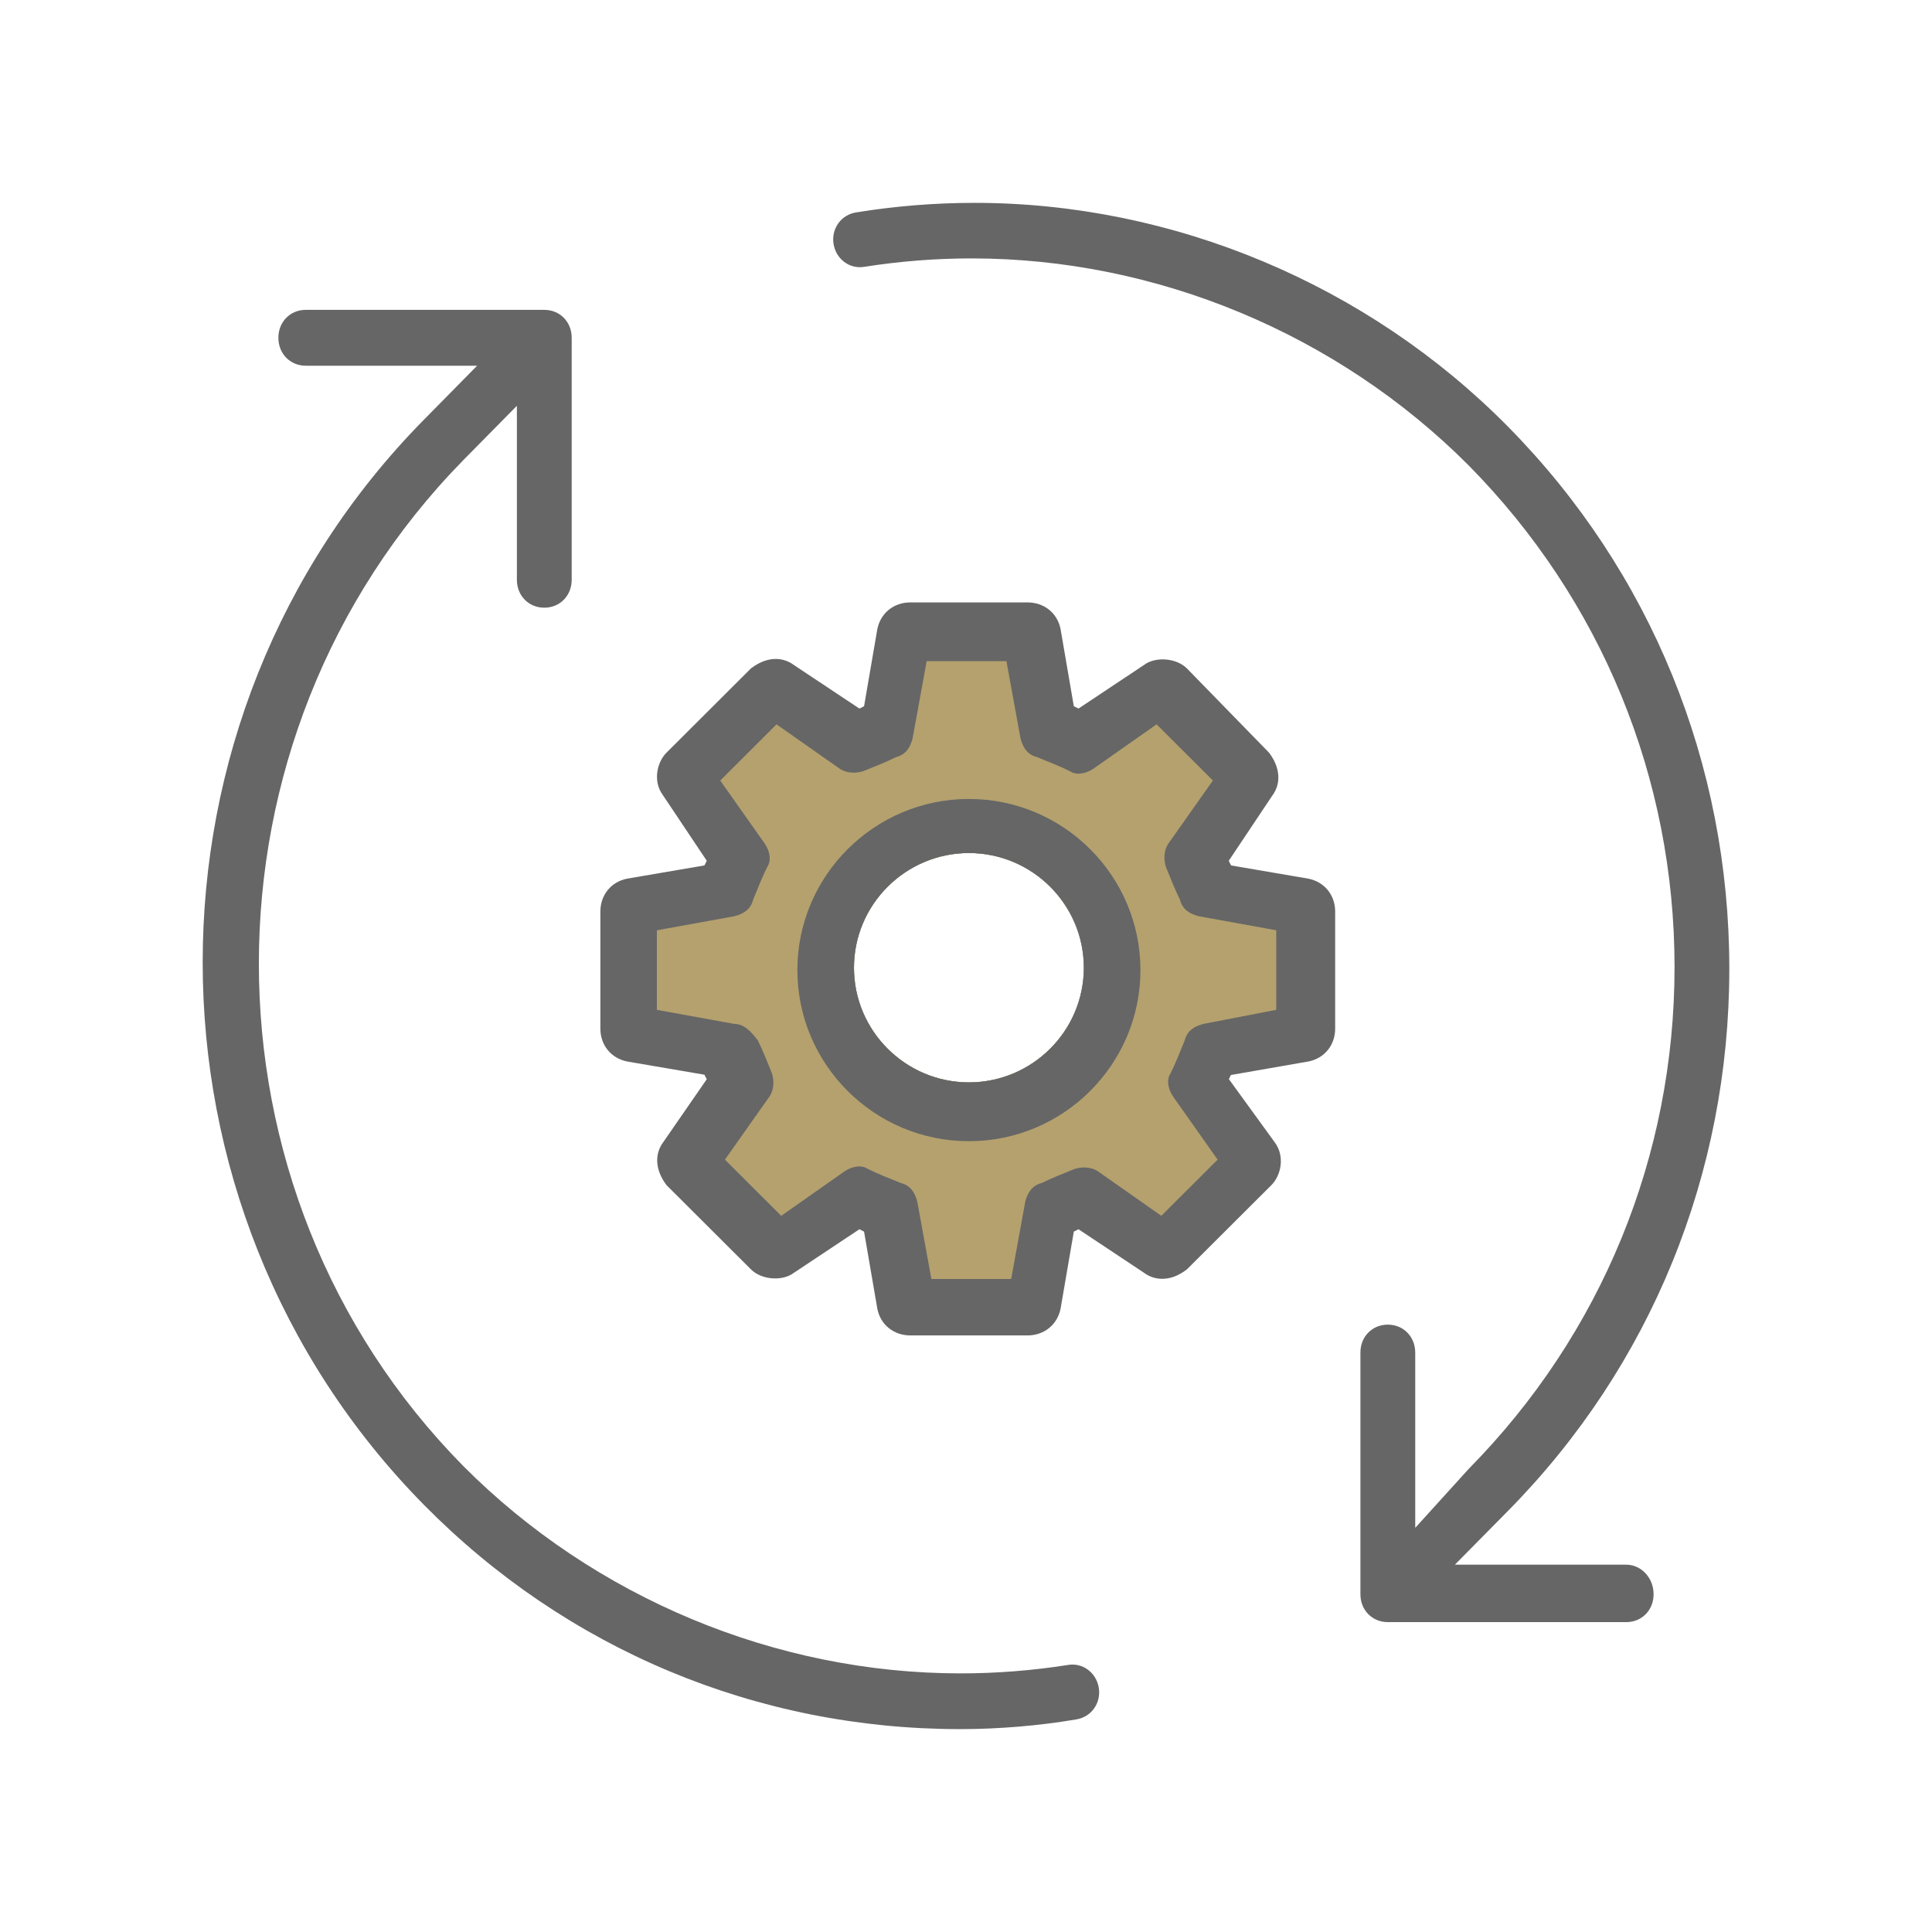 <?xml version="1.0" encoding="utf-8"?>
<!-- Generator: Adobe Illustrator 15.0.0, SVG Export Plug-In . SVG Version: 6.00 Build 0)  -->
<!DOCTYPE svg PUBLIC "-//W3C//DTD SVG 1.1//EN" "http://www.w3.org/Graphics/SVG/1.1/DTD/svg11.dtd">
<svg version="1.1" id="Ebene_1" xmlns="http://www.w3.org/2000/svg" xmlns:xlink="http://www.w3.org/1999/xlink" x="0px" y="0px"
	 width="100px" height="100px" viewBox="120 0 100 100" enable-background="new 120 0 100 100" xml:space="preserve">
<path fill="#666666" d="M191.832,68.563c-0.808,0-1.417,0.62-1.417,1.443v12.511c0,0.823,0.609,1.444,1.417,1.444h12.341
	c0.808,0,1.417-0.621,1.417-1.444c0-0.843-0.636-1.529-1.417-1.529h-8.868l2.759-2.795c7.381-7.482,11.445-17.444,11.445-28.05
	s-4.064-20.567-11.446-28.05c-7.267-7.368-17.336-11.593-27.623-11.593c-2.047,0-4.107,0.166-6.126,0.494
	c-0.375,0.059-0.7,0.256-0.918,0.557c-0.222,0.306-0.313,0.694-0.253,1.066c0.119,0.782,0.82,1.323,1.592,1.194
	c1.835-0.29,3.705-0.436,5.561-0.436c9.561,0,18.938,3.907,25.727,10.72c6.869,6.964,10.651,16.184,10.651,25.964
	s-3.782,19.001-10.649,25.964l-2.773,3.057v-9.072C193.25,69.184,192.641,68.563,191.832,68.563z"/>
<path fill="#666666" d="M135.827,16.038c-0.809,0-1.418,0.622-1.418,1.446s0.609,1.446,1.418,1.446h8.868l-2.756,2.797
	c-15.264,15.483-15.264,40.676,0,56.16c7.382,7.488,17.238,11.612,27.755,11.612c1.993,0,4.07-0.173,6.006-0.501
	c0.378-0.059,0.703-0.257,0.922-0.558c0.222-0.306,0.313-0.695,0.253-1.068c-0.119-0.782-0.823-1.326-1.593-1.195
	c-1.836,0.29-3.705,0.437-5.562,0.437c-9.563,0-18.945-3.911-25.739-10.73c-14.109-14.312-14.109-37.668-0.003-52.065l2.776-2.815
	v9.004c0,0.825,0.61,1.446,1.419,1.446s1.418-0.622,1.418-1.446V17.484c0-0.825-0.609-1.446-1.418-1.446H135.827z"/>
<g>
	<path fill="#666666" d="M187.72,45.479l-4-0.684l-0.12-0.24l2.25-3.369c0.468-0.621,0.422-1.455-0.162-2.225l-4.255-4.365
		c-0.548-0.546-1.627-0.62-2.209-0.184l-3.401,2.263l-0.242-0.121l-0.688-4.003c-0.165-0.82-0.851-1.37-1.705-1.37h-6.071
		c-0.855,0-1.54,0.551-1.707,1.384l-0.686,3.989l-0.242,0.121l-3.38-2.247c-0.611-0.457-1.426-0.447-2.231,0.167l-4.371,4.36
		c-0.506,0.505-0.715,1.501-0.185,2.207l2.268,3.392l-0.121,0.24l-4.014,0.687c-0.821,0.164-1.373,0.847-1.373,1.701v6.057
		c0,0.854,0.552,1.537,1.387,1.704l4,0.684l0.118,0.235l-2.249,3.254c-0.466,0.621-0.419,1.454,0.169,2.228l4.371,4.36
		c0.547,0.547,1.628,0.621,2.209,0.184l3.402-2.262l0.242,0.121l0.688,4.003c0.164,0.82,0.849,1.371,1.704,1.371h6.071
		c0.854,0,1.54-0.551,1.708-1.384l0.686-3.99l0.242-0.121l3.379,2.245c0.278,0.21,0.609,0.32,0.956,0.32
		c0.415,0,0.837-0.152,1.275-0.487l4.37-4.359c0.508-0.505,0.717-1.501,0.174-2.223l-2.371-3.267l0.106-0.213l4.021-0.702
		c0.822-0.164,1.375-0.848,1.375-1.701v-6.057C189.108,46.329,188.556,45.646,187.72,45.479z M170.151,56.024
		c-3.279,0-5.95-2.664-5.95-5.935s2.671-5.936,5.95-5.936c3.278,0,5.949,2.665,5.949,5.936S173.43,56.024,170.151,56.024z"/>
	<path fill-rule="evenodd" clip-rule="evenodd" fill="#B4A16E" d="M181.322,53.845c0.121-0.484,0.485-0.727,0.972-0.848l3.764-0.728
		v-4.118l-4.007-0.727c-0.485-0.121-0.851-0.363-0.972-0.848c-0.242-0.484-0.485-1.09-0.729-1.695
		c-0.121-0.363-0.121-0.849,0.121-1.212l2.308-3.27l-2.914-2.907l-3.278,2.301c-0.365,0.242-0.85,0.363-1.215,0.121
		c-0.485-0.242-1.093-0.484-1.699-0.727c-0.486-0.121-0.729-0.484-0.851-0.969l-0.729-3.997h-4.128l-0.729,3.997
		c-0.122,0.484-0.365,0.848-0.851,0.969c-0.485,0.242-1.093,0.484-1.7,0.727c-0.363,0.121-0.85,0.121-1.214-0.121l-3.278-2.301
		L157.28,40.4l2.307,3.27c0.243,0.363,0.364,0.849,0.121,1.212c-0.242,0.484-0.485,1.09-0.729,1.695
		c-0.121,0.484-0.485,0.727-0.971,0.848l-4.008,0.727v4.118l4.008,0.728c0.485,0,0.85,0.363,1.214,0.848
		c0.243,0.484,0.485,1.09,0.729,1.695c0.122,0.363,0.122,0.848-0.121,1.211l-2.308,3.271l2.914,2.907l3.279-2.302
		c0.363-0.242,0.85-0.363,1.214-0.121c0.485,0.242,1.093,0.484,1.7,0.727c0.485,0.121,0.729,0.485,0.85,0.97l0.729,3.997h4.129
		l0.729-3.997c0.121-0.484,0.364-0.849,0.85-0.97c0.486-0.242,1.094-0.484,1.7-0.727c0.364-0.121,0.851-0.121,1.214,0.121
		l3.279,2.302l2.914-2.907l-2.308-3.271c-0.243-0.363-0.364-0.848-0.121-1.211C180.837,55.056,181.079,54.45,181.322,53.845z
		 M170.151,56.024c-3.279,0-5.95-2.664-5.95-5.935s2.671-5.936,5.95-5.936c3.278,0,5.949,2.665,5.949,5.936
		S173.43,56.024,170.151,56.024z"/>
	<path fill="#666666" d="M170.151,41.354c-4.896,0-8.879,3.974-8.879,8.857s3.983,8.857,8.879,8.857s8.878-3.974,8.878-8.857
		S175.047,41.354,170.151,41.354z M170.151,56.024c-3.279,0-5.95-2.664-5.95-5.935s2.671-5.936,5.95-5.936
		c3.278,0,5.949,2.665,5.949,5.936S173.43,56.024,170.151,56.024z"/>
</g>
</svg>
